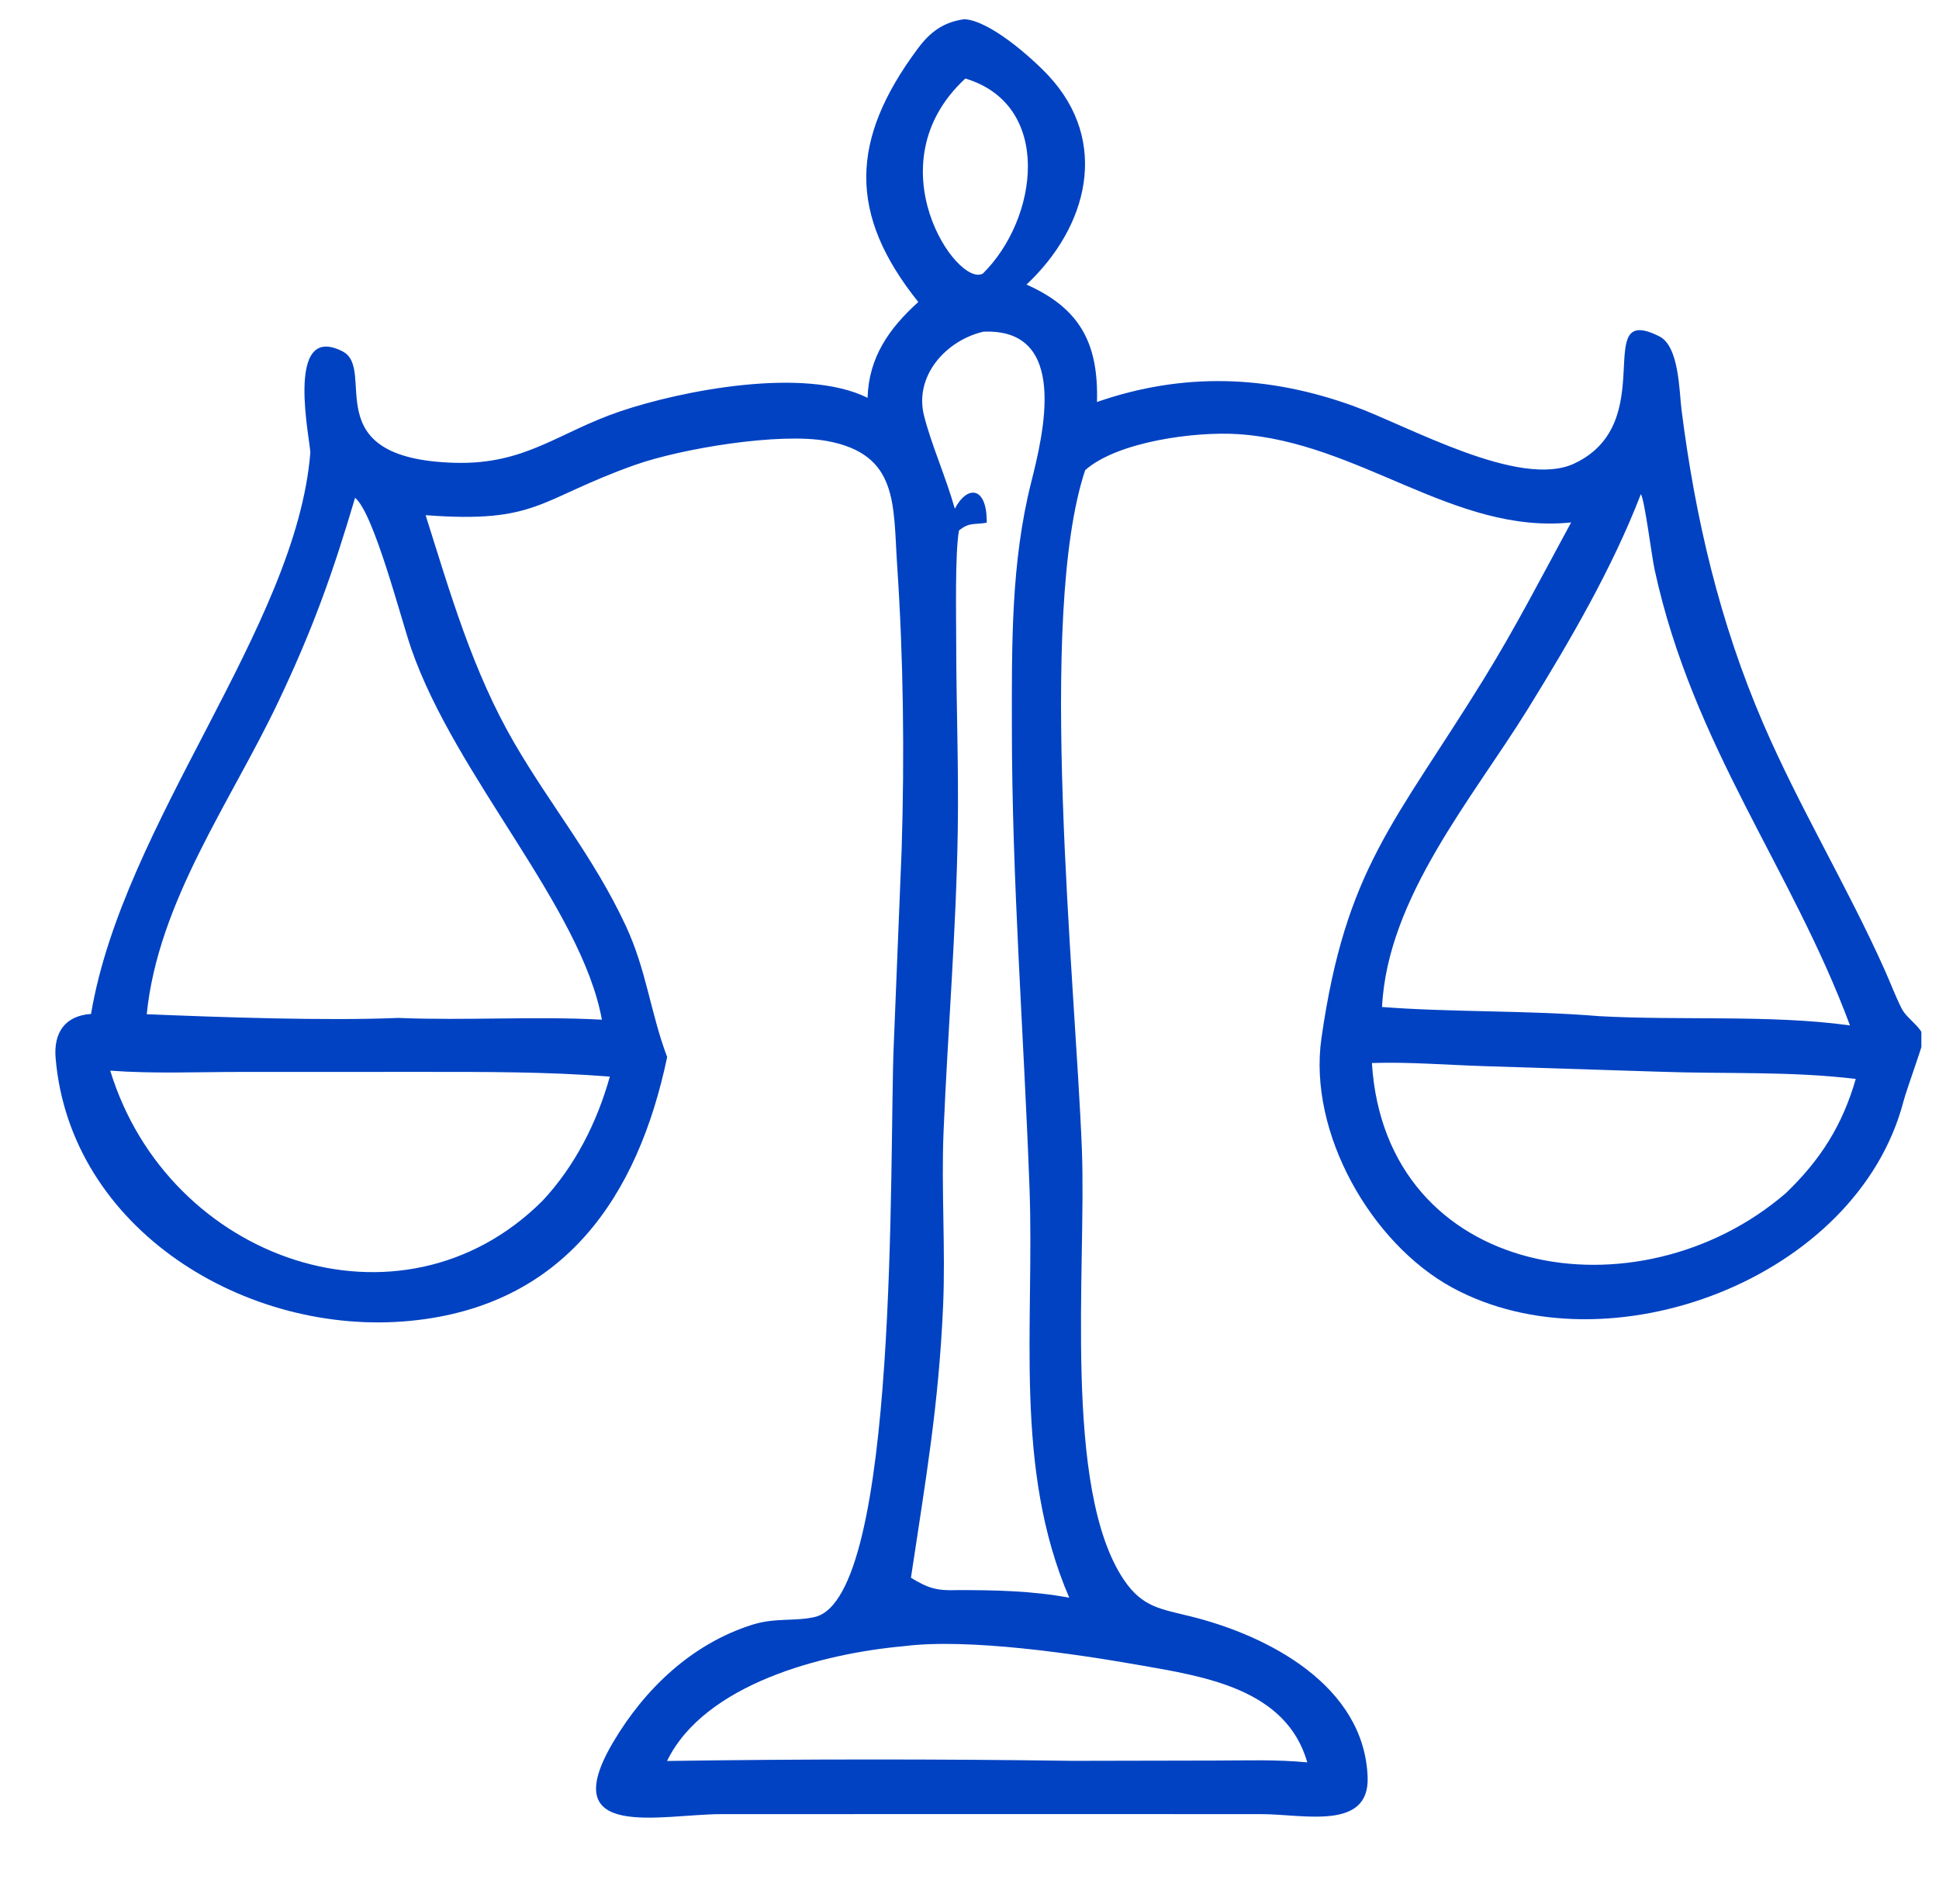 <svg width="55" height="54" viewBox="0 0 55 54" fill="none" xmlns="http://www.w3.org/2000/svg">
<g clip-path="url(#clip0_1255_622)">
<path d="M26.048 8.567C24.052 6.077 24.114 3.962 26.029 1.384C26.383 0.906 26.756 0.629 27.353 0.544C28.075 0.584 29.257 1.63 29.735 2.14C31.488 4.015 30.858 6.439 29.117 8.072C30.641 8.751 31.162 9.746 31.116 11.403C33.565 10.553 35.964 10.64 38.387 11.516C39.937 12.076 43.096 13.874 44.649 13.151C47.139 11.99 45.101 8.557 47.067 9.541C47.63 9.823 47.629 11.087 47.696 11.619C48.086 14.704 48.781 17.667 50.019 20.536C51.041 22.903 52.385 25.123 53.444 27.479C53.612 27.852 53.757 28.244 53.941 28.609C54.087 28.898 54.483 29.111 54.57 29.423C54.594 29.509 54.089 30.873 53.992 31.243C52.667 36.304 45.599 38.919 41.196 36.526C38.895 35.276 37.1 32.133 37.482 29.458C38.171 24.627 39.559 23.353 42.075 19.282C42.979 17.82 43.748 16.325 44.565 14.82C41.248 15.164 38.553 12.531 35.101 12.314C33.903 12.239 31.71 12.52 30.781 13.336C29.403 17.481 30.5 27.777 30.688 32.613C30.818 35.966 30.137 42.242 31.884 44.822C32.408 45.595 32.926 45.641 33.783 45.854C35.979 46.399 38.699 47.819 38.793 50.411C38.849 51.942 36.961 51.46 35.785 51.461L29.671 51.459L20.451 51.461C18.758 51.462 15.723 52.242 17.393 49.419C18.289 47.903 19.626 46.629 21.336 46.089C21.988 45.882 22.543 45.999 23.109 45.869C25.512 45.318 25.221 32.712 25.35 29.675L25.575 24.105C25.659 21.427 25.627 18.692 25.447 16.022C25.332 14.314 25.493 12.887 23.465 12.511C22.112 12.261 19.328 12.722 18.014 13.188C15.271 14.159 15.27 14.855 12.073 14.614C12.775 16.84 13.413 19.058 14.595 21.088C15.645 22.891 16.838 24.31 17.747 26.254C18.338 27.519 18.447 28.717 18.924 29.985C18.093 33.953 15.995 37.046 11.637 37.468C6.987 37.919 1.994 34.873 1.578 30.02C1.516 29.297 1.839 28.813 2.582 28.762C3.497 23.332 8.396 17.8 8.802 12.852C8.823 12.593 8.036 9.109 9.716 9.967C10.708 10.474 8.901 13.011 12.89 13.128C14.913 13.187 15.825 12.267 17.593 11.668C19.34 11.077 22.82 10.395 24.609 11.285C24.641 10.142 25.217 9.315 26.048 8.567ZM27.382 2.227C24.745 4.666 27.155 8.172 27.879 7.76C29.454 6.206 29.876 2.977 27.382 2.227ZM27.893 9.409C26.835 9.655 25.922 10.662 26.212 11.799C26.418 12.609 26.835 13.549 27.084 14.431C27.438 13.753 27.979 13.804 27.989 14.767L27.99 14.827C27.647 14.891 27.498 14.803 27.201 15.05C27.087 15.692 27.122 17.443 27.123 18.253C27.125 20.023 27.195 21.79 27.167 23.564C27.123 26.403 26.884 29.245 26.765 32.082C26.695 33.734 26.823 35.398 26.751 37.049C26.625 39.894 26.253 41.992 25.839 44.755C26.327 45.056 26.583 45.127 27.148 45.106C28.203 45.104 29.29 45.126 30.33 45.322C28.74 41.633 29.346 37.597 29.202 33.691C29.042 29.332 28.703 24.982 28.702 20.619C28.701 18.287 28.675 15.966 29.248 13.689C29.589 12.332 30.343 9.301 27.893 9.409ZM46.544 14.015C45.73 16.126 44.532 18.178 43.344 20.101C41.772 22.644 39.353 25.461 39.202 28.565C41.223 28.72 43.289 28.654 45.363 28.825C47.638 28.953 50.255 28.778 52.475 29.088C50.822 24.634 48.022 21.169 46.934 16.162C46.85 15.777 46.654 14.199 46.544 14.015ZM10.072 14.12C9.435 16.272 8.877 17.836 7.892 19.911C6.544 22.751 4.484 25.573 4.162 28.77C6.228 28.855 9.23 28.962 11.294 28.875C13.218 28.955 15.151 28.821 17.073 28.925C16.491 25.733 12.922 22.034 11.664 18.397C11.372 17.555 10.61 14.566 10.072 14.12ZM38.914 30.154C39.298 36.289 46.478 37.45 50.657 33.844C51.641 32.899 52.26 31.92 52.639 30.606C50.773 30.38 48.941 30.469 47.075 30.401L42.073 30.242C41.021 30.208 39.968 30.12 38.914 30.154ZM3.127 30.371C4.777 35.764 11.371 38.061 15.383 34.068C16.307 33.083 16.938 31.835 17.298 30.539C15.523 30.401 13.819 30.406 12.044 30.406L6.846 30.407C5.613 30.407 4.355 30.462 3.127 30.371ZM25.633 46.697C23.329 46.904 19.982 47.77 18.921 49.953C22.748 49.897 26.595 49.896 30.423 49.949L34.426 49.941C35.307 49.941 36.204 49.906 37.082 49.993C36.482 47.901 34.154 47.555 32.317 47.233C30.512 46.916 27.467 46.462 25.633 46.697Z" fill="#0042C2"/>
</g>
<defs>
<clipPath id="clip0_1255_622">
<rect width="54" height="54" fill="white" transform="translate(0.5)"/>
</clipPath>
</defs>
</svg>
